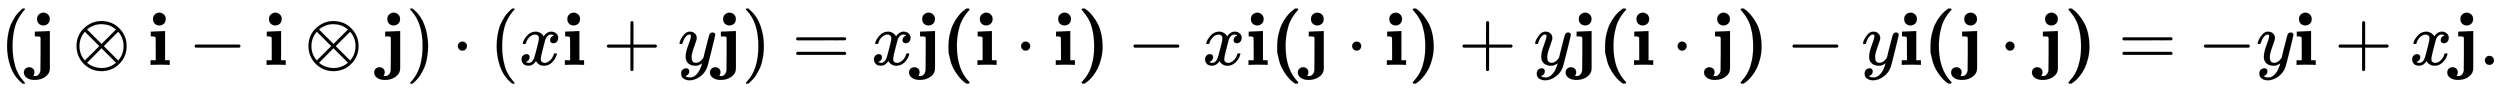 <svg xmlns:xlink="http://www.w3.org/1999/xlink" width="77.229ex" height="2.843ex" style="vertical-align: -0.838ex;" viewBox="0 -863.1 33251.4 1223.9" role="img" focusable="false" xmlns="http://www.w3.org/2000/svg" aria-labelledby="MathJax-SVG-1-Title">
<title id="MathJax-SVG-1-Title">{\displaystyle (\mathbf {j\otimes i} -\mathbf {i\otimes j} )\cdot (x\mathbf {i} +y\mathbf {j} )=x\mathbf {j(i} \cdot \mathbf {i)} -x\mathbf {i(j} \cdot \mathbf {i)} +y\mathbf {j(i} \cdot \mathbf {j)} -y\mathbf {i(j} \cdot \mathbf {j)} =-y\mathbf {i} +x\mathbf {j} .}</title>
<defs aria-hidden="true">
<path stroke-width="1" id="E1-MJMAIN-28" d="M94 250Q94 319 104 381T127 488T164 576T202 643T244 695T277 729T302 750H315H319Q333 750 333 741Q333 738 316 720T275 667T226 581T184 443T167 250T184 58T225 -81T274 -167T316 -220T333 -241Q333 -250 318 -250H315H302L274 -226Q180 -141 137 -14T94 250Z"></path>
<path stroke-width="1" id="E1-MJMAINB-6A" d="M104 610Q104 649 130 672T191 695Q225 693 249 670T273 610Q273 572 249 549T189 525Q152 525 128 548T104 610ZM78 442L173 446L268 450H274V196Q274 -5 274 -37T269 -83Q256 -132 201 -166T71 -200Q10 -200 -30 -173T-71 -102Q-71 -70 -51 -51T-1 -31Q27 -31 48 -49T69 -100Q69 -121 53 -147H56Q66 -149 77 -149H80Q90 -149 100 -146T127 -125T149 -73Q151 -55 151 149V362Q150 364 148 366T145 370T142 373T138 375T133 377T124 378T113 379T97 380H75V442H78Z"></path>
<path stroke-width="1" id="E1-MJMAIN-2297" d="M56 250Q56 394 156 488T384 583Q530 583 626 485T722 250Q722 110 625 14T390 -83Q249 -83 153 14T56 250ZM582 471Q531 510 496 523Q446 542 381 542Q324 542 272 519T196 471L389 278L485 375L582 471ZM167 442Q95 362 95 250Q95 137 167 58L359 250L167 442ZM610 58Q682 138 682 250Q682 363 610 442L418 250L610 58ZM196 29Q209 16 230 2T295 -27T388 -42Q409 -42 429 -40T465 -33T496 -23T522 -11T544 1T561 13T574 22T582 29L388 222L196 29Z"></path>
<path stroke-width="1" id="E1-MJMAINB-69" d="M72 610Q72 649 98 672T159 695Q193 693 217 670T241 610Q241 572 217 549T157 525Q120 525 96 548T72 610ZM46 442L136 446L226 450H232V62H294V0H286Q271 3 171 3Q67 3 49 0H40V62H109V209Q109 358 108 362Q103 380 55 380H43V442H46Z"></path>
<path stroke-width="1" id="E1-MJMAIN-2212" d="M84 237T84 250T98 270H679Q694 262 694 250T679 230H98Q84 237 84 250Z"></path>
<path stroke-width="1" id="E1-MJMAIN-29" d="M60 749L64 750Q69 750 74 750H86L114 726Q208 641 251 514T294 250Q294 182 284 119T261 12T224 -76T186 -143T145 -194T113 -227T90 -246Q87 -249 86 -250H74Q66 -250 63 -250T58 -247T55 -238Q56 -237 66 -225Q221 -64 221 250T66 725Q56 737 55 738Q55 746 60 749Z"></path>
<path stroke-width="1" id="E1-MJMAIN-22C5" d="M78 250Q78 274 95 292T138 310Q162 310 180 294T199 251Q199 226 182 208T139 190T96 207T78 250Z"></path>
<path stroke-width="1" id="E1-MJMATHI-78" d="M52 289Q59 331 106 386T222 442Q257 442 286 424T329 379Q371 442 430 442Q467 442 494 420T522 361Q522 332 508 314T481 292T458 288Q439 288 427 299T415 328Q415 374 465 391Q454 404 425 404Q412 404 406 402Q368 386 350 336Q290 115 290 78Q290 50 306 38T341 26Q378 26 414 59T463 140Q466 150 469 151T485 153H489Q504 153 504 145Q504 144 502 134Q486 77 440 33T333 -11Q263 -11 227 52Q186 -10 133 -10H127Q78 -10 57 16T35 71Q35 103 54 123T99 143Q142 143 142 101Q142 81 130 66T107 46T94 41L91 40Q91 39 97 36T113 29T132 26Q168 26 194 71Q203 87 217 139T245 247T261 313Q266 340 266 352Q266 380 251 392T217 404Q177 404 142 372T93 290Q91 281 88 280T72 278H58Q52 284 52 289Z"></path>
<path stroke-width="1" id="E1-MJMAIN-2B" d="M56 237T56 250T70 270H369V420L370 570Q380 583 389 583Q402 583 409 568V270H707Q722 262 722 250T707 230H409V-68Q401 -82 391 -82H389H387Q375 -82 369 -68V230H70Q56 237 56 250Z"></path>
<path stroke-width="1" id="E1-MJMATHI-79" d="M21 287Q21 301 36 335T84 406T158 442Q199 442 224 419T250 355Q248 336 247 334Q247 331 231 288T198 191T182 105Q182 62 196 45T238 27Q261 27 281 38T312 61T339 94Q339 95 344 114T358 173T377 247Q415 397 419 404Q432 431 462 431Q475 431 483 424T494 412T496 403Q496 390 447 193T391 -23Q363 -106 294 -155T156 -205Q111 -205 77 -183T43 -117Q43 -95 50 -80T69 -58T89 -48T106 -45Q150 -45 150 -87Q150 -107 138 -122T115 -142T102 -147L99 -148Q101 -153 118 -160T152 -167H160Q177 -167 186 -165Q219 -156 247 -127T290 -65T313 -9T321 21L315 17Q309 13 296 6T270 -6Q250 -11 231 -11Q185 -11 150 11T104 82Q103 89 103 113Q103 170 138 262T173 379Q173 380 173 381Q173 390 173 393T169 400T158 404H154Q131 404 112 385T82 344T65 302T57 280Q55 278 41 278H27Q21 284 21 287Z"></path>
<path stroke-width="1" id="E1-MJMAIN-3D" d="M56 347Q56 360 70 367H707Q722 359 722 347Q722 336 708 328L390 327H72Q56 332 56 347ZM56 153Q56 168 72 173H708Q722 163 722 153Q722 140 707 133H70Q56 140 56 153Z"></path>
<path stroke-width="1" id="E1-MJMAINB-28" d="M103 166T103 251T121 412T165 541T225 639T287 708T341 750H356H361Q382 750 382 736Q382 732 365 714T323 661T274 576T232 439T214 250Q214 -62 381 -229Q382 -231 382 -234Q382 -249 360 -249H356H341Q314 -231 287 -207T226 -138T165 -41T121 89Z"></path>
<path stroke-width="1" id="E1-MJMAINB-29" d="M231 251Q231 354 214 439T173 575T123 661T81 714T64 735Q64 744 73 749H75Q77 749 79 749T84 750T90 750H105Q132 732 159 708T220 639T281 542T325 413T343 251T325 89T281 -40T221 -138T159 -207T105 -249H90Q80 -249 76 -249T68 -245T64 -234Q64 -230 81 -212T123 -160T172 -75T214 61T231 251Z"></path>
<path stroke-width="1" id="E1-MJMAIN-2E" d="M78 60Q78 84 95 102T138 120Q162 120 180 104T199 61Q199 36 182 18T139 0T96 17T78 60Z"></path>
</defs>
<g stroke="currentColor" fill="currentColor" stroke-width="0" transform="matrix(1 0 0 -1 0 0)" aria-hidden="true">
 <use xlink:href="#E1-MJMAIN-28" x="0" y="0"></use>
<g transform="translate(389,0)">
 <use xlink:href="#E1-MJMAINB-6A" x="0" y="0"></use>
 <use xlink:href="#E1-MJMAIN-2297" x="573" y="0"></use>
 <use xlink:href="#E1-MJMAINB-69" x="1574" y="0"></use>
</g>
 <use xlink:href="#E1-MJMAIN-2212" x="2505" y="0"></use>
<g transform="translate(3506,0)">
 <use xlink:href="#E1-MJMAINB-69" x="0" y="0"></use>
 <use xlink:href="#E1-MJMAIN-2297" x="541" y="0"></use>
 <use xlink:href="#E1-MJMAINB-6A" x="1542" y="0"></use>
</g>
 <use xlink:href="#E1-MJMAIN-29" x="5400" y="0"></use>
 <use xlink:href="#E1-MJMAIN-22C5" x="6012" y="0"></use>
 <use xlink:href="#E1-MJMAIN-28" x="6512" y="0"></use>
 <use xlink:href="#E1-MJMATHI-78" x="6902" y="0"></use>
 <use xlink:href="#E1-MJMAINB-69" x="7474" y="0"></use>
 <use xlink:href="#E1-MJMAIN-2B" x="8016" y="0"></use>
 <use xlink:href="#E1-MJMATHI-79" x="9017" y="0"></use>
 <use xlink:href="#E1-MJMAINB-6A" x="9514" y="0"></use>
 <use xlink:href="#E1-MJMAIN-29" x="9866" y="0"></use>
 <use xlink:href="#E1-MJMAIN-3D" x="10533" y="0"></use>
 <use xlink:href="#E1-MJMATHI-78" x="11589" y="0"></use>
<g transform="translate(12162,0)">
 <use xlink:href="#E1-MJMAINB-6A" x="0" y="0"></use>
 <use xlink:href="#E1-MJMAINB-28" x="351" y="0"></use>
 <use xlink:href="#E1-MJMAINB-69" x="799" y="0"></use>
</g>
 <use xlink:href="#E1-MJMAIN-22C5" x="13503" y="0"></use>
<g transform="translate(14003,0)">
 <use xlink:href="#E1-MJMAINB-69" x="0" y="0"></use>
 <use xlink:href="#E1-MJMAINB-29" x="319" y="0"></use>
</g>
 <use xlink:href="#E1-MJMAIN-2212" x="14992" y="0"></use>
 <use xlink:href="#E1-MJMATHI-78" x="15993" y="0"></use>
<g transform="translate(16566,0)">
 <use xlink:href="#E1-MJMAINB-69" x="0" y="0"></use>
 <use xlink:href="#E1-MJMAINB-28" x="319" y="0"></use>
 <use xlink:href="#E1-MJMAINB-6A" x="767" y="0"></use>
</g>
 <use xlink:href="#E1-MJMAIN-22C5" x="17906" y="0"></use>
<g transform="translate(18407,0)">
 <use xlink:href="#E1-MJMAINB-69" x="0" y="0"></use>
 <use xlink:href="#E1-MJMAINB-29" x="319" y="0"></use>
</g>
 <use xlink:href="#E1-MJMAIN-2B" x="19396" y="0"></use>
 <use xlink:href="#E1-MJMATHI-79" x="20397" y="0"></use>
<g transform="translate(20895,0)">
 <use xlink:href="#E1-MJMAINB-6A" x="0" y="0"></use>
 <use xlink:href="#E1-MJMAINB-28" x="351" y="0"></use>
 <use xlink:href="#E1-MJMAINB-69" x="799" y="0"></use>
</g>
 <use xlink:href="#E1-MJMAIN-22C5" x="22235" y="0"></use>
<g transform="translate(22736,0)">
 <use xlink:href="#E1-MJMAINB-6A" x="0" y="0"></use>
 <use xlink:href="#E1-MJMAINB-29" x="351" y="0"></use>
</g>
 <use xlink:href="#E1-MJMAIN-2212" x="23757" y="0"></use>
 <use xlink:href="#E1-MJMATHI-79" x="24758" y="0"></use>
<g transform="translate(25255,0)">
 <use xlink:href="#E1-MJMAINB-69" x="0" y="0"></use>
 <use xlink:href="#E1-MJMAINB-28" x="319" y="0"></use>
 <use xlink:href="#E1-MJMAINB-6A" x="767" y="0"></use>
</g>
 <use xlink:href="#E1-MJMAIN-22C5" x="26596" y="0"></use>
<g transform="translate(27097,0)">
 <use xlink:href="#E1-MJMAINB-6A" x="0" y="0"></use>
 <use xlink:href="#E1-MJMAINB-29" x="351" y="0"></use>
</g>
 <use xlink:href="#E1-MJMAIN-3D" x="28174" y="0"></use>
 <use xlink:href="#E1-MJMAIN-2212" x="29230" y="0"></use>
 <use xlink:href="#E1-MJMATHI-79" x="30008" y="0"></use>
 <use xlink:href="#E1-MJMAINB-69" x="30506" y="0"></use>
 <use xlink:href="#E1-MJMAIN-2B" x="31048" y="0"></use>
 <use xlink:href="#E1-MJMATHI-78" x="32048" y="0"></use>
 <use xlink:href="#E1-MJMAINB-6A" x="32621" y="0"></use>
 <use xlink:href="#E1-MJMAIN-2E" x="32972" y="0"></use>
</g>
</svg>